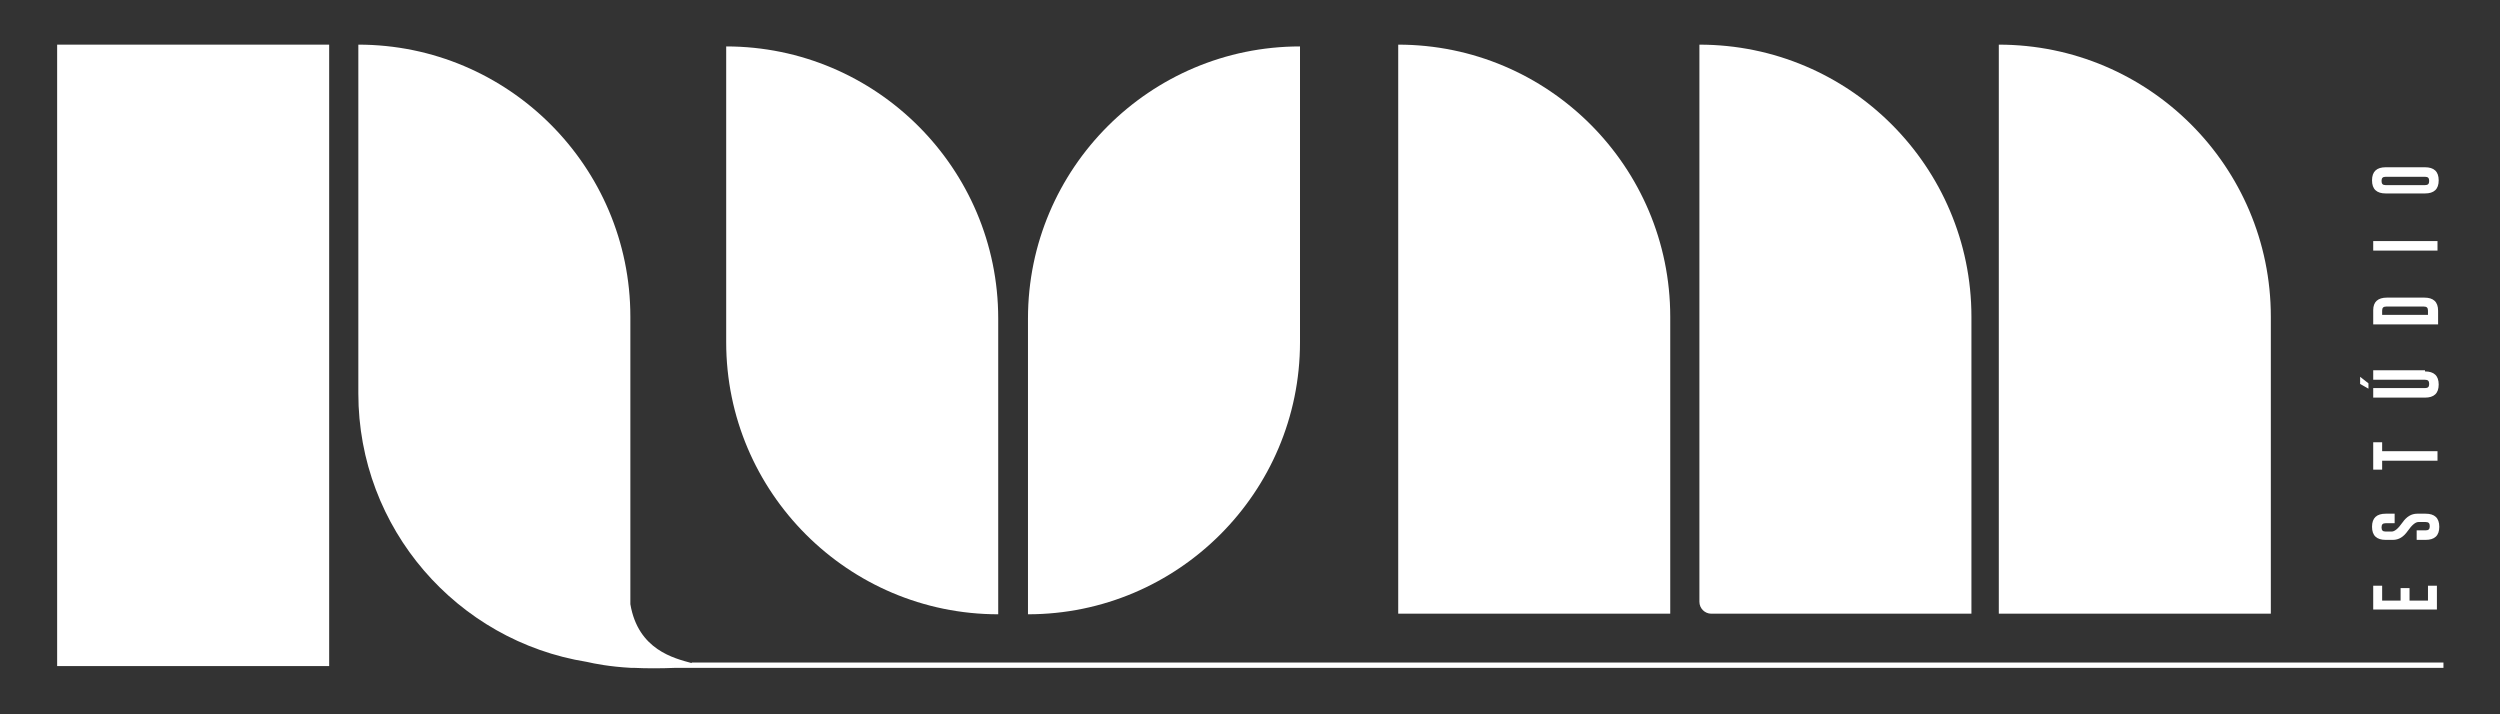<?xml version="1.0" encoding="UTF-8"?>
<svg id="Layer_1" xmlns="http://www.w3.org/2000/svg" xmlns:xlink="http://www.w3.org/1999/xlink" version="1.1" viewBox="0 0 420 120">
  <rect x="0" y="0" width="420" height="120" fill="#333333" stroke="none"/>
  <!-- Generator: Adobe Illustrator 29.3.1, SVG Export Plug-In . SVG Version: 2.1.0 Build 151)  -->
  <defs>
    <style>
      .st0 {
        fill: #fff;
      }
    </style>
  </defs>
  <g>
    <path class="st0" d="M398.7,102.4v-4h1.5v2.5h3.1v-2.1h1.5v2.1h3.1v-2.5h1.5v4h-10.8Z"/>
    <path class="st0" d="M400.8,90.7c-1.5,0-2.3-.7-2.3-2.2s.8-2.2,2.3-2.2h1.5v1.6h-1.5c-.5,0-.7.2-.7.7h0c0,.5.2.7.7.7h1c.5,0,1.1-.5,1.8-1.5.7-1,1.5-1.5,2.5-1.5h1.4c1.5,0,2.3.7,2.3,2.2,0,1.5-.8,2.2-2.3,2.2h-1.5v-1.6h1.5c.5,0,.7-.2.7-.7s-.2-.7-.7-.7h-1.2c-.5,0-1.1.5-1.8,1.5-.7,1-1.5,1.5-2.5,1.5h-1Z"/>
    <path class="st0" d="M398.7,74.3h1.5v1.5h9.3v1.6h-9.3v1.5h-1.5v-4.5Z"/>
    <path class="st0" d="M397.9,64.4v.9l-1.4-.8v-1.2l1.4,1.1ZM407.4,62.4c1.5,0,2.3.7,2.3,2.2,0,1.5-.8,2.2-2.3,2.2h-8.7v-1.6h8.7c.5,0,.7-.2.7-.7s-.2-.7-.7-.7h-8.7v-1.6h8.7Z"/>
    <path class="st0" d="M398.7,54.5v-2.4c0-1.4.8-2.1,2.3-2.1h6.3c1.5,0,2.3.7,2.3,2.2v2.3h-10.8ZM400.2,52.9h7.7v-.7c0-.5-.2-.7-.7-.7h-6.3c-.5,0-.7.2-.7.7v.7Z"/>
    <path class="st0" d="M398.7,42.1v-1.6h10.8v1.6h-10.8Z"/>
    <path class="st0" d="M407.4,28.1c1.5,0,2.3.7,2.3,2.2,0,1.5-.8,2.2-2.3,2.2h-6.6c-1.5,0-2.3-.7-2.3-2.2s.8-2.2,2.3-2.2h6.6ZM400.8,29.7c-.5,0-.7.2-.7.7h0c0,.5.2.7.7.7h6.6c.5,0,.7-.2.7-.7s-.2-.7-.7-.7h-6.6Z"/>
  </g>
  <rect class="st0" x="9.6" y="7.5" width="45.7" height="104.4"/>
  <path class="st0" d="M122,7.8h0v49.7c0,25.2,20.5,45.7,45.7,45.7h0v-49.7c0-25.2-20.5-45.7-45.7-45.7Z"/>
  <path class="st0" d="M218.4,7.8c-25.2,0-45.7,20.5-45.7,45.7v49.7h0c25.2,0,45.7-20.5,45.7-45.7V7.8h0Z"/>
  <path class="st0" d="M285.5,7.5h0v93.6c0,1.1.9,2,2,2h43.7v-49.9c0-25.2-20.5-45.7-45.7-45.7Z"/>
  <path class="st0" d="M234.9,7.5h0v95.6h45.7v-49.9c0-25.2-20.5-45.7-45.7-45.7Z"/>
  <path class="st0" d="M335.8,7.5h0v95.6h45.7v-49.9c0-25.2-20.5-45.7-45.7-45.7Z"/>
  <path class="st0" d="M116.2,111.4c-2.9-.8-9-2.2-10.3-9.9v-48.3c0-25.2-20.5-45.7-45.7-45.7h0v58.6c0,22.7,16.6,41.6,38.4,45.1,1.3.3,3.8.8,7.4,1h0s.5,0,.5,0c2.1.1,4.4.1,7,0h297v-.9H116.2Z"/>
</svg>